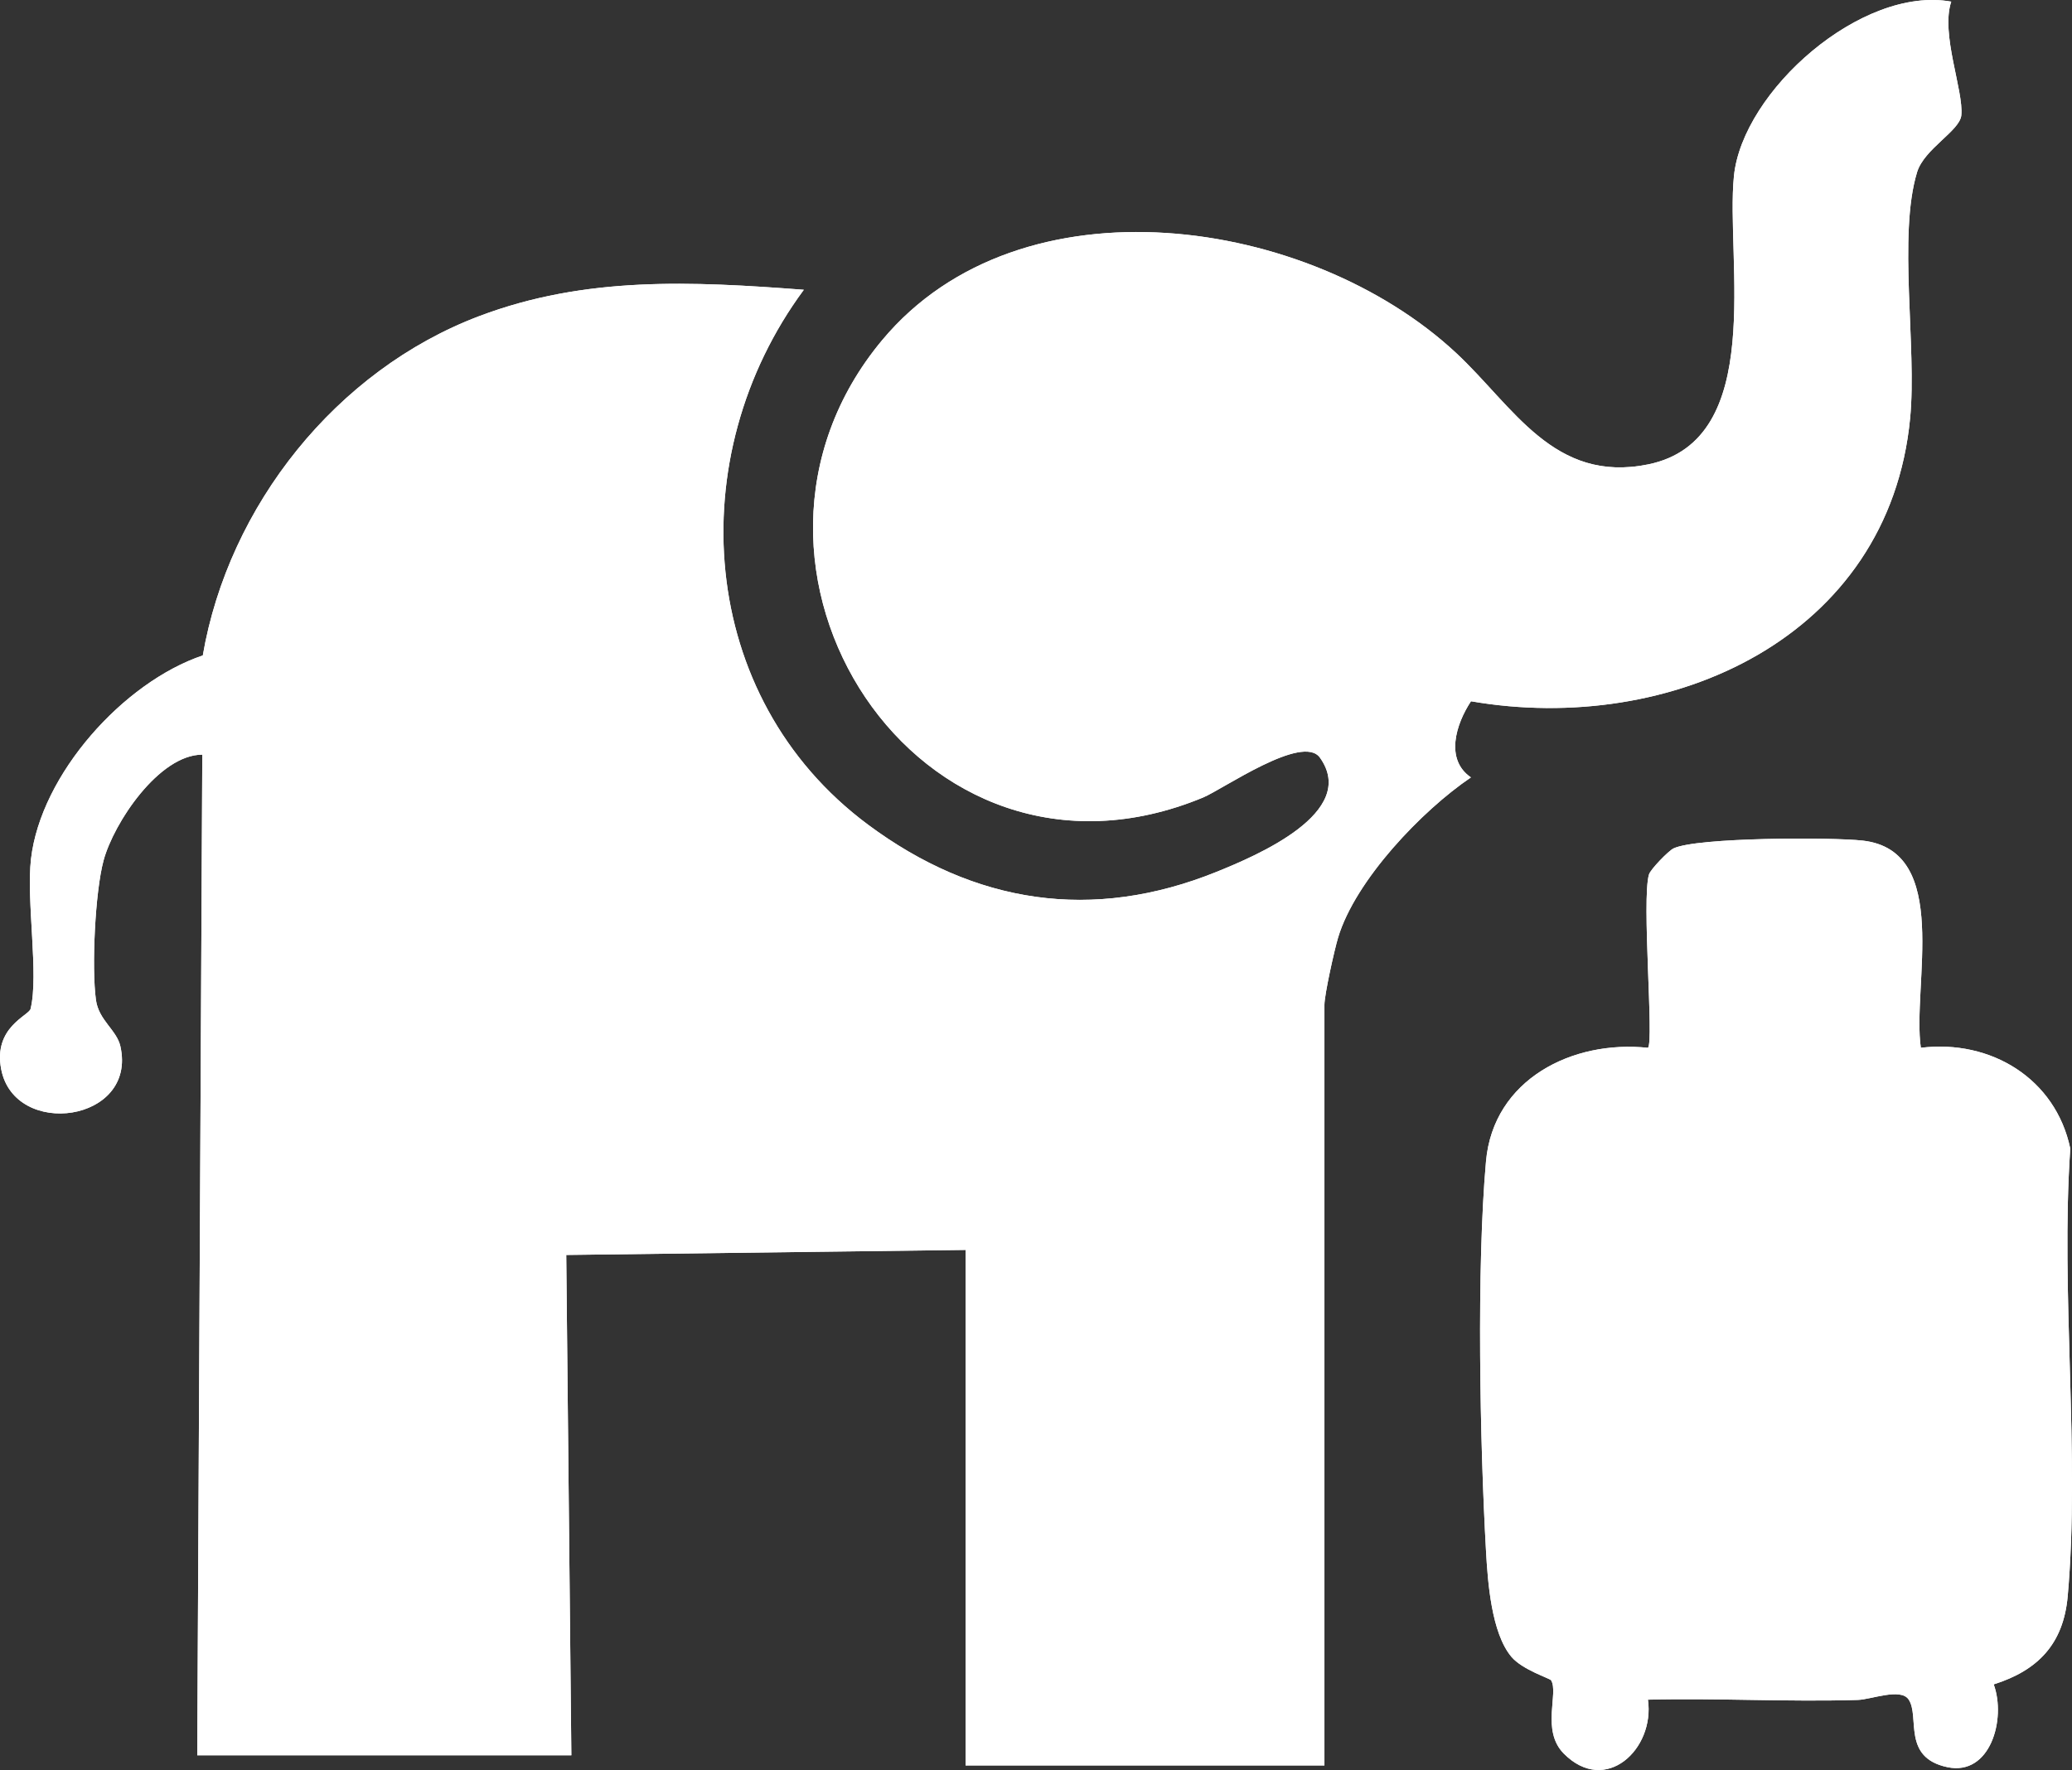 <svg xmlns="http://www.w3.org/2000/svg" id="Livello_2" data-name="Livello 2" viewBox="0 0 1079.16 922.05"><rect x="0" y="0" width="1079.16" height="922.05" fill="#333333" stroke="none"/><defs><style>      .cls-1 {        fill: #fff;      }    </style></defs><g id="Livello_2-2" data-name="Livello 2"><g><path class="cls-1" d="M502.9,651.12v268.52h186.91v-396.21c0-5.34,5.19-28.63,7.11-35.02,8.99-29.94,43.78-66.29,69.19-83.45-13.66-9.36-7.81-27.81.03-39.67,103.78,17.97,217.78-32.94,228.73-147.56,3.53-36.96-6.41-95.15,3.6-128.03,3.73-12.24,22.23-21.5,23.05-29.64,1.28-12.77-10.9-42.46-5.25-59.22-46.68-8.42-108.71,46.65-113.18,90.87-4.41,43.65,17.15,137.53-44.63,150.18-49.27,10.08-70.24-30.29-100.15-58.11-76.39-71.04-226.61-93.27-298.87-6.58-97.71,117.24,18.79,299.71,167.15,238.23,10.26-4.25,51.87-33.41,60.89-20.75,20.34,28.54-33.17,51.11-53.78,59.45-64.76,26.19-126.11,16.72-181.68-24.61-89.11-66.28-97.56-191.74-33.36-278.58-58.19-4.39-113.67-7.26-169.17,13.77-74.28,28.14-130.43,98.72-143.86,176.71-41.42,13.98-84.34,61.98-89.47,105.95-2.54,21.76,4.16,60.39-.23,78.16-.88,3.56-19.55,9.52-15.3,31.48,7.03,36.28,70.95,27.67,62.08-11.96-1.9-8.51-11.27-13.53-12.73-24.14-2.31-16.75-.47-56.18,3.95-72.63,5.28-19.64,28.91-55.17,51.44-55.18l-2.63,521.27h194.84s-2.66-260.65-2.66-260.65l207.99-2.62ZM1000.44,545.83c-4.69-32.24,16.24-102.68-30.26-107.95-16.06-1.82-86.53-1.74-98.58,4.08-2.59,1.25-11.96,10.87-12.76,13.56-3.91,13.11,2.66,87.1-.52,90.3-39.25-4.21-80.53,16.36-84.36,59.11-4.95,55.28-3.18,146.5,0,202.92.91,16.11,2.79,42.79,13.24,55.21,5.72,6.79,20.03,11.21,20.66,12.23,4.09,6.55-5.34,26.09,6.6,38.16,21.77,21.99,47.55-2.3,43.84-28.07,36.36-.92,73,1.26,109.37.13,6.85-.21,22.22-6.37,26.38-.26,6.05,8.88-3.68,30.25,20.22,35.29,22.37,4.72,30.71-25.09,24.12-43.13,23.05-7.27,36.32-21.08,38.53-45.88,6.56-73.48-3.82-158.35,1.35-233.23-7.66-36.49-41.44-56.96-77.82-52.5Z"></path><path class="cls-1" d="M502.9,651.12l-207.99,2.62,2.66,260.65H102.73s2.63-521.27,2.63-521.27c-22.53,0-46.16,35.54-51.44,55.18-4.42,16.45-6.26,55.88-3.95,72.63,1.46,10.61,10.83,15.63,12.73,24.14,8.87,39.63-55.05,48.25-62.08,11.96-4.25-21.96,14.42-27.92,15.3-31.48,4.38-17.78-2.31-56.41.23-78.16,5.13-43.97,48.05-91.97,89.47-105.95,13.43-77.99,69.59-148.56,143.86-176.71,55.5-21.03,110.99-18.16,169.17-13.77-64.21,86.84-55.75,212.3,33.36,278.58,55.56,41.33,116.92,50.8,181.68,24.61,20.62-8.34,74.12-30.91,53.78-59.45-9.03-12.66-50.64,16.5-60.89,20.75-148.36,61.48-264.86-120.99-167.15-238.23,72.26-86.7,222.48-64.46,298.87,6.58,29.91,27.82,50.89,68.19,100.15,58.11,61.79-12.65,40.22-106.53,44.63-150.18,4.47-44.22,66.5-99.29,113.18-90.87-5.65,16.76,6.53,46.44,5.25,59.22-.81,8.13-19.32,17.39-23.05,29.64-10.01,32.88-.07,91.07-3.6,128.03-10.95,114.62-124.95,165.53-228.73,147.56-7.84,11.87-13.69,30.32-.03,39.67-25.42,17.16-60.2,53.52-69.19,83.45-1.92,6.39-7.11,29.68-7.11,35.02v396.21h-186.91v-268.52ZM712.74,243.63c-13.08,3.01-21.55,18.13-18.58,30.45,8.03,33.28,59.45,21.93,50.27-13.25-3.33-12.74-18.94-20.13-31.69-17.2Z"></path><path class="cls-1" d="M1000.44,545.83c36.37-4.47,70.15,16,77.82,52.5-5.17,74.88,5.21,159.75-1.35,233.23-2.21,24.79-15.48,38.61-38.53,45.88,6.58,18.04-1.75,47.85-24.12,43.13-23.9-5.04-14.17-26.41-20.22-35.29-4.16-6.11-19.53.05-26.38.26-36.37,1.13-73.01-1.05-109.37-.13,3.72,25.77-22.07,50.06-43.84,28.07-11.94-12.07-2.51-31.61-6.6-38.16-.64-1.02-14.94-5.44-20.66-12.23-10.46-12.41-12.34-39.09-13.24-55.21-3.18-56.42-4.95-147.65,0-202.92,3.83-42.76,45.11-63.32,84.36-59.11,3.19-3.2-3.38-77.19.52-90.3.8-2.7,10.17-12.31,12.76-13.56,12.05-5.82,82.52-5.9,98.58-4.08,46.51,5.27,25.58,75.7,30.26,107.95ZM962.29,477.37h-68.34c0,22.5.47,40.2,0,71.08h69.34M941.72,607.17c-4.79-6.63-23.78-8.92-28.35-1.69l-2.42,10.05c5.11,59.18-7.32,123.41-2.59,181.65,1.01,12.4,1.87,28.73,17.32,30.3,14.17,1.44,18.23-7.48,19.49-19.74,4.72-45.77,3.73-137.72.1-184.36-.35-4.56-1.01-12.7-3.55-16.22ZM847.09,604.13c-21.57,4.09-12.1,41.14-12.38,56.34-.36,19.36-.29,35.83,0,55.04.37,24.65-4.08,67.9-.04,89.55,2.89,15.52,26.57,15.49,28.89,2.7l-.56-194.26c-3.52-6.65-8.06-10.87-15.91-9.37ZM987.29,610.32v197.44c0,6.04,26.45,18.85,29.11-7.75,3.91-39.06,4.26-137.84-.46-176.23-1.46-11.85-4.84-22.19-19.28-20.12-3.01.43-8.68,4.23-9.37,6.65Z"></path></g></g></svg>